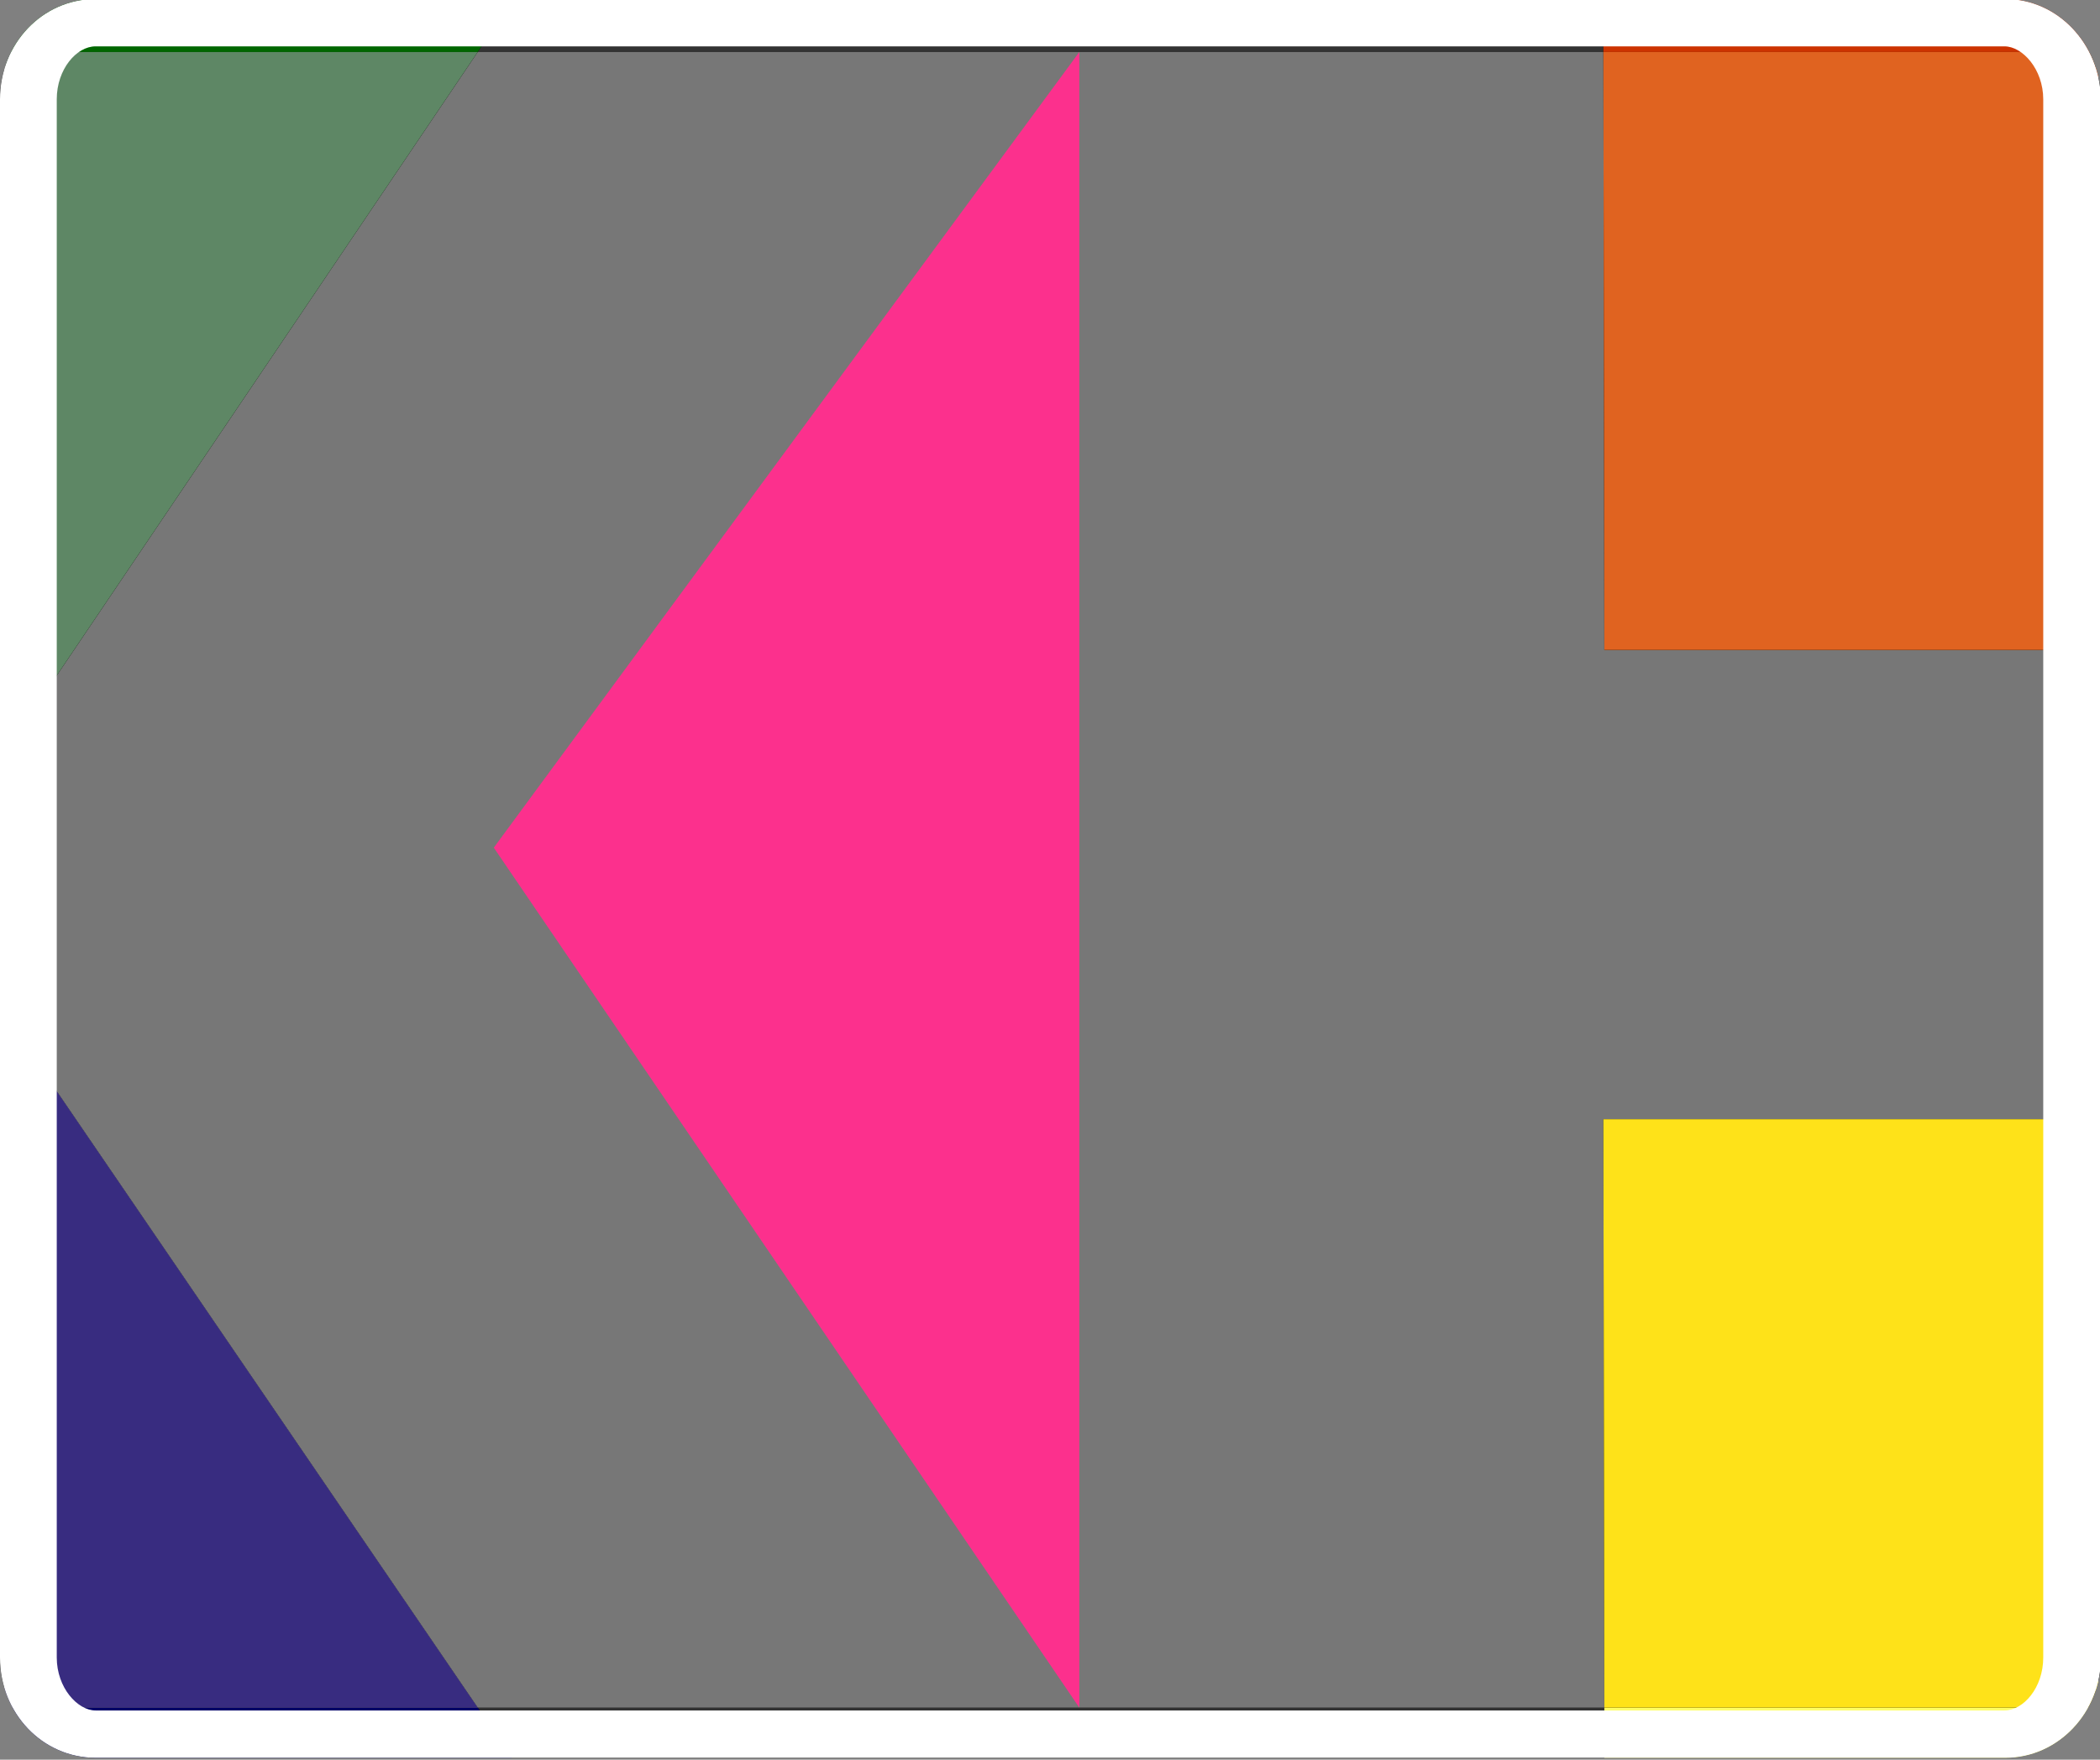 <?xml version="1.0" encoding="utf-8"?>
<!-- Generator: Adobe Illustrator 27.1.1, SVG Export Plug-In . SVG Version: 6.00 Build 0)  -->
<svg version="1.1" id="Layer_2_00000163070850966410333990000013646421824805948578_" xmlns="http://www.w3.org/2000/svg" xmlns:xlink="http://www.w3.org/1999/xlink" x="0px" y="0px" viewBox="0 0 222 186" style="enable-background: new 0 0 222 186" xml:space="preserve">
<rect x="0" y="0" width="222" height="186" fill="#808080" stroke="none"/>
<style>.st0 {
  clip-path: url("#SVGID_00000140695970612661172620000007662107437120583815_");
}

.st1 {
  fill: none;
}

.st2 {
  fill: #333;
}

.st3 {
  fill: #777;
}

.st4 {
  fill: #006;
}

.st5 {
  fill: #ff6;
}

.st6 {
  fill: #060;
}

.st7 {
  fill: #c30;
}

.st8 {
  fill: #fc308d;
}

.st9 {
  fill: #5e8765;
}

.st10 {
  fill: #382c80;
}

.st11 {
  fill: #e06320;
}

.st12 {
  fill: #fee219;
}

.st13 {
  fill: #fff;
}
</style>
<g>
	<defs>
		<path id="SVGID_1_" d="M212-0.1H10.1C4.5-0.1,0,4.6,0,10.5v164.7c0,5.9,4.5,10.6,10.1,10.6H212c5.6,0,10.1-4.8,10.1-10.6V10.5
			C222,4.6,217.5-0.1,212-0.1C212-0.1,212-0.1,212-0.1z"></path>
	</defs>
	<clipPath id="SVGID_00000142867094256992474910000000297775829125239191_">
		<use xlink:href="#SVGID_1_" style="overflow: visible"></use>
	</clipPath>
	<g style="clip-path: url(&quot;#SVGID_00000142867094256992474910000000297775829125239191_&quot;)">
		<path class="st1" d="M10.1-18H212c5.6,0,10.1,5.7,10.1,12.7v196.7c0,7-4.5,12.7-10.1,12.7H10.1c-5.6,0-10.1-5.7-10.1-12.7V-5.4
			C0-12.4,4.5-18,10.1-18z"></path>
		<rect y="-18" width="222" height="222.1"></rect>
		<g>
			<polygon points="169.6,180.5 221.5,180.5 221.5,118.3 169.5,118.3 			"></polygon>
			<polygon points="169.5,5.5 169.6,68.7 221.5,68.7 221.5,5.5 			"></polygon>
			<polygon class="st2" points="50.5,180.5 66.4,203.9 0.5,203.9 0.5,180.5 0.5,107.3 0.5,5.5 0.6,5.5 0.6,-17.7 66.2,-17.7 
				50.5,5.5 169.5,5.5 169.5,-18 0,-18 0,204 169.6,204 169.6,180.5 			"></polygon>
			<polygon points="50.5,5.5 0.6,5.5 0.6,79.4 			"></polygon>
			<polygon points="222,-18 221.8,-18 221.8,68.7 221.5,68.7 221.5,118.3 221.8,118.3 221.8,204 222,204 			"></polygon>
			<polygon class="st3" points="0.5,180.5 50.5,180.5 0.5,107.3 			"></polygon>
			<polygon class="st4" points="0.5,203.9 66.4,203.9 50.5,180.5 0.5,180.5 			"></polygon>
			<polygon class="st3" points="169.5,5.5 50.5,5.5 0.6,79.4 0.6,5.5 0.5,5.5 0.5,107.3 50.5,180.5 169.6,180.5 169.5,118.3 
				221.5,118.3 221.5,68.7 169.6,68.7 			"></polygon>
			<polygon class="st5" points="221.5,118.3 221.5,180.5 169.6,180.5 169.6,204 221.8,204 221.8,118.3 			"></polygon>
			<polygon class="st6" points="66.2,-17.7 0.6,-17.7 0.6,5.5 50.5,5.5 			"></polygon>
			<polygon class="st7" points="221.5,5.5 221.5,68.7 221.8,68.7 221.8,-18 169.5,-18 169.5,5.5 			"></polygon>
		</g>
		<polygon class="st8" points="114.1,5.5 52.2,89.6 114.1,180.5 		"></polygon>
		<polygon class="st9" points="50.5,5.5 0.6,5.5 0.6,79.4 		"></polygon>
		<polygon class="st10" points="50.5,180.5 0.5,180.5 0.5,107.3 		"></polygon>
		<polygon class="st11" points="169.5,5.5 169.6,68.7 221.8,68.7 221.8,5.5 		"></polygon>
		<polygon class="st12" points="169.5,118.3 169.6,180.5 221.8,180.5 221.8,118.3 		"></polygon>
	</g>
</g>
<path class="st13" d="M211.9,4.9c1.9,0,4.1,2.4,4.1,5.6v164.7c0,3.2-2.1,5.6-4.1,5.6H10.1c-1.9,0-4.1-2.4-4.1-5.6V10.5
	c0-3.2,2.1-5.6,4.1-5.6L211.9,4.9 M212-0.1H10.1C4.5-0.1,0,4.6,0,10.5v164.7c0,5.9,4.5,10.6,10.1,10.6H212c5.6,0,10.1-4.8,10.1-10.6
	V10.5C222,4.6,217.5-0.1,212-0.1C212-0.1,212-0.1,212-0.1z"></path>
</svg>
